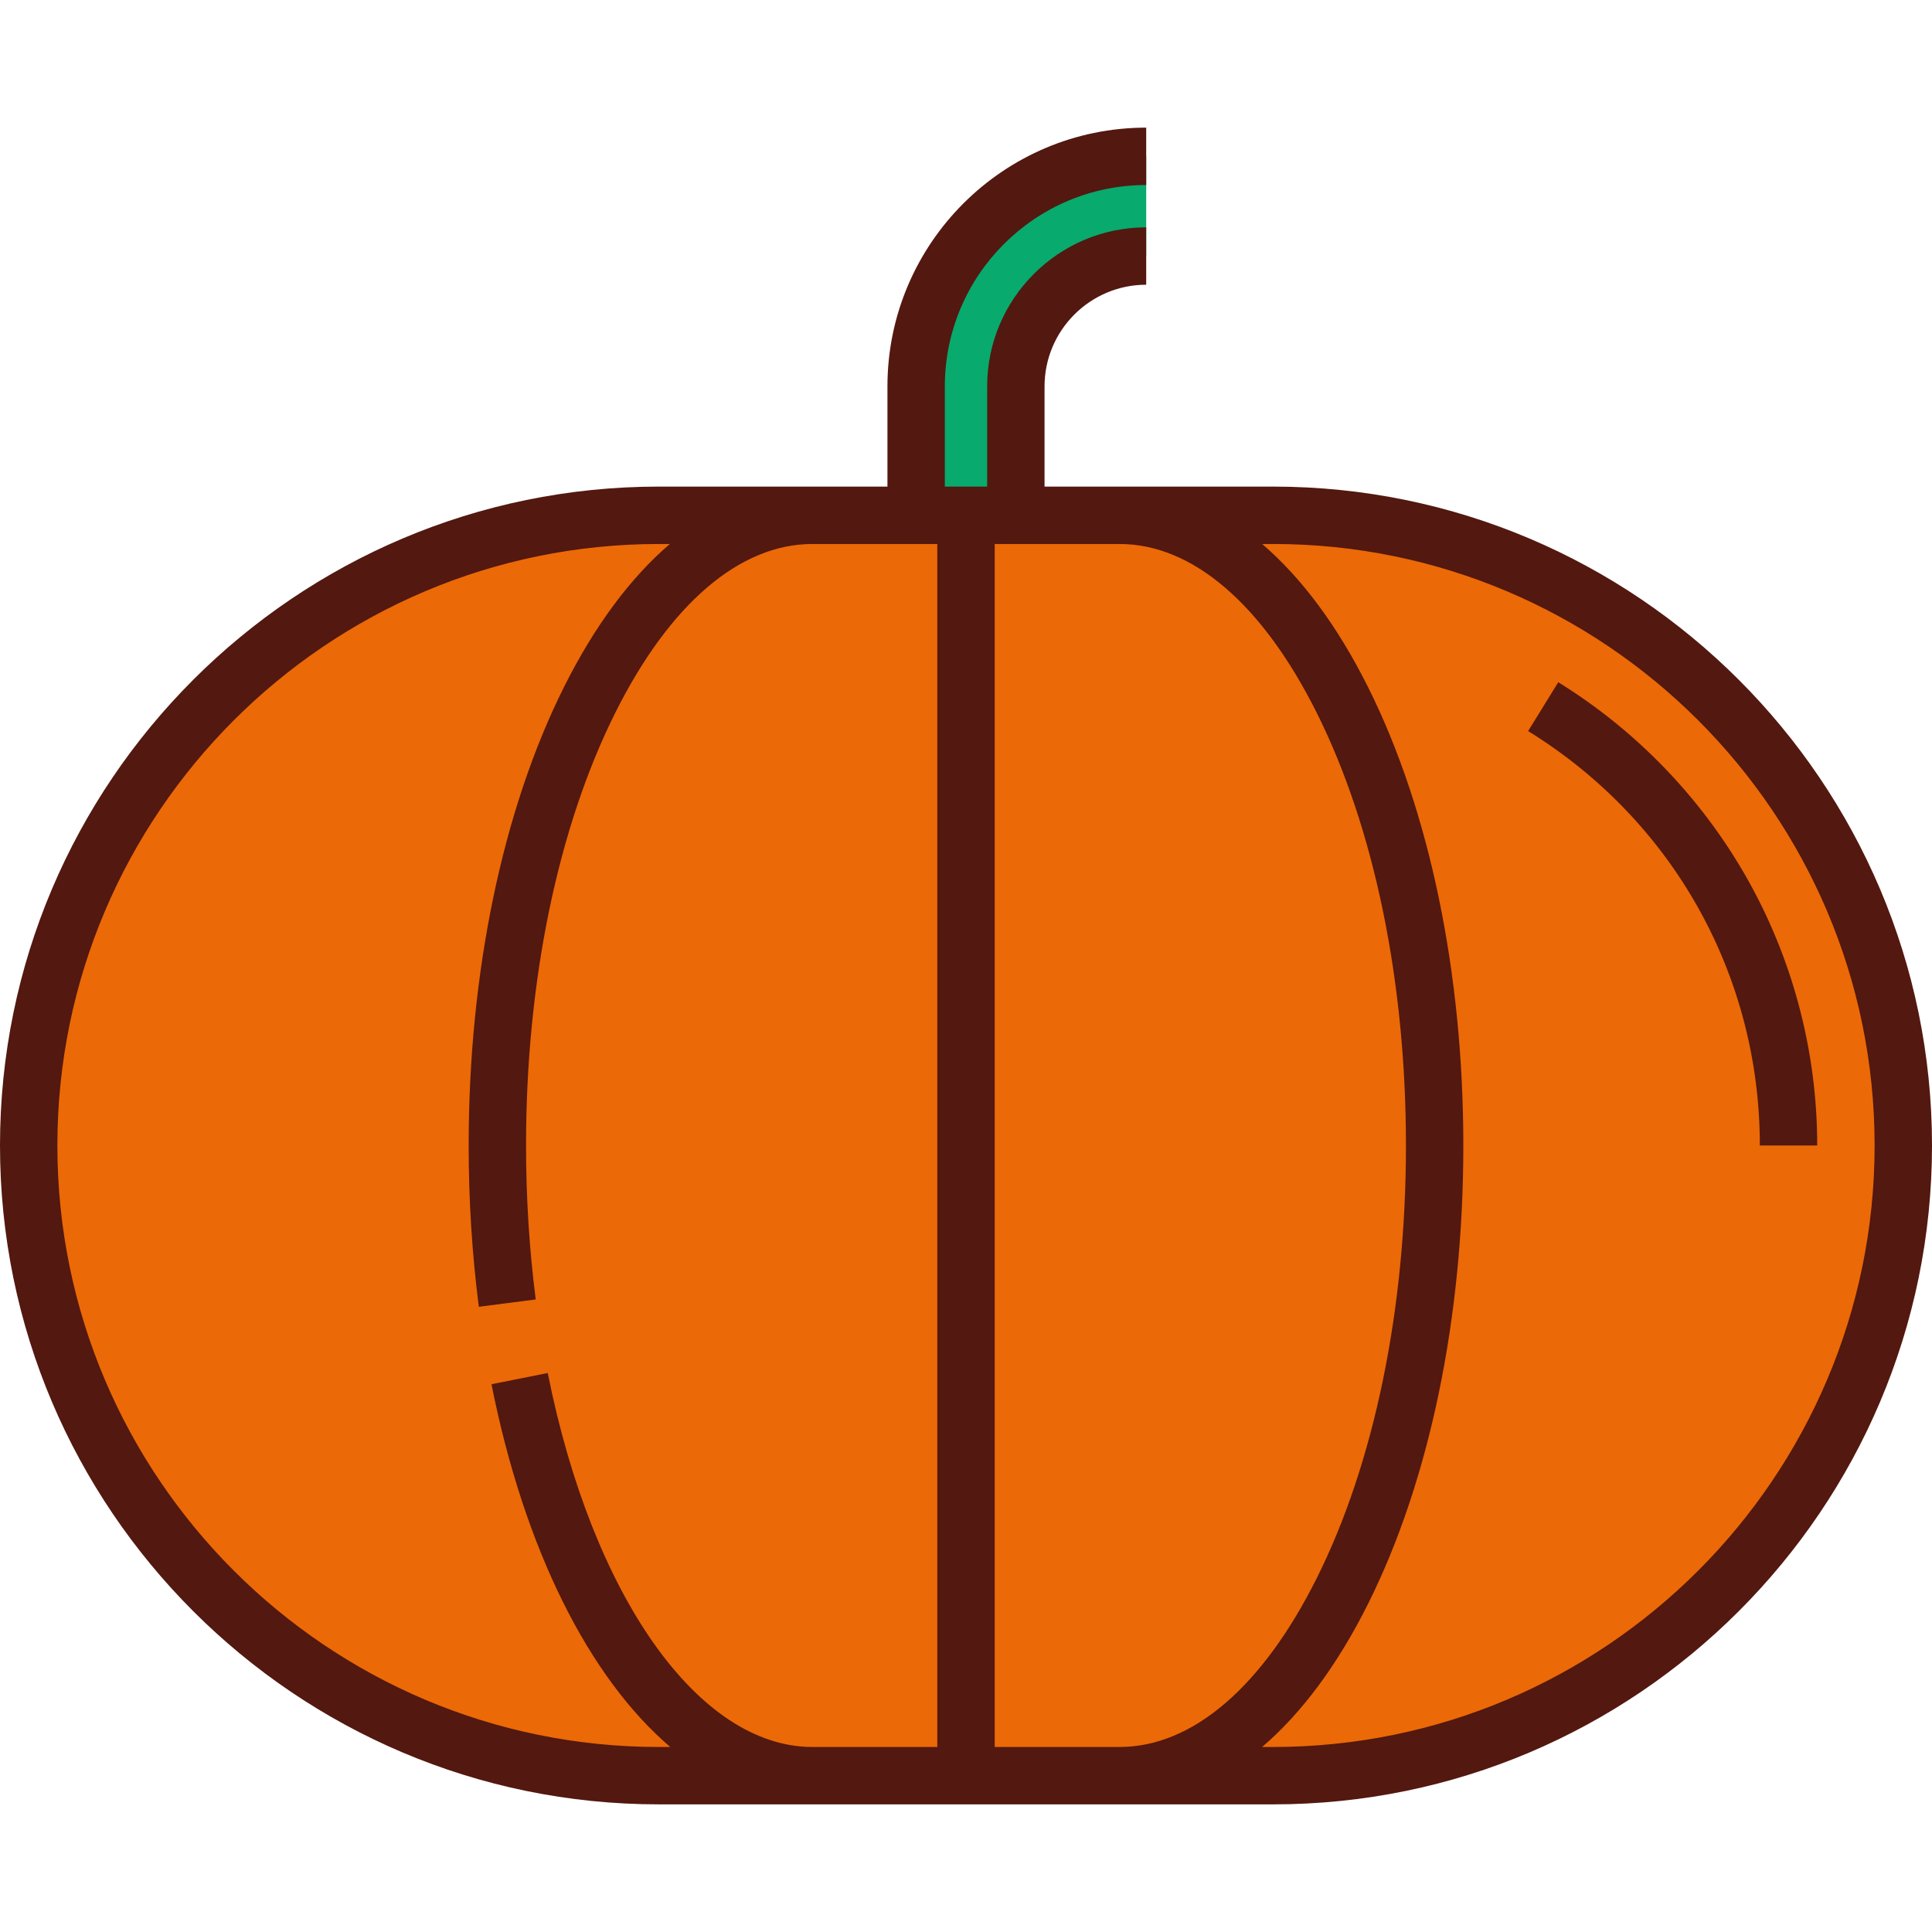 <?xml version="1.0" encoding="iso-8859-1"?>
<!-- Generator: Adobe Illustrator 19.0.0, SVG Export Plug-In . SVG Version: 6.00 Build 0)  -->
<svg version="1.1" id="Layer_1" xmlns="http://www.w3.org/2000/svg" xmlns:xlink="http://www.w3.org/1999/xlink" x="0px" y="0px"
	 viewBox="0 0 512.001 512.001" style="enable-background:new 0 0 512.001 512.001;" xml:space="preserve">
<path style="fill:#08AA6E;" d="M303.757,67.852c-19.046,0-34.544,15.497-34.544,34.544v34.161h-26.425v-34.161
	c0-33.672,27.299-60.969,60.97-60.969"/>
<path style="fill:#EC6907;" d="M504.396,303.565c0,92.236-74.773,167.008-167.008,167.008H174.613
	c-92.236,0-167.009-74.772-167.009-167.008l0,0c0-92.235,74.773-167.007,167.009-167.007h162.777
	C429.624,136.558,504.396,211.331,504.396,303.565L504.396,303.565z"/>
<g>
	<path style="fill:#53180F;" d="M337.388,128.954h-60.572v-26.557c0-14.855,12.085-26.94,26.94-26.94V60.25
		c-23.241,0-42.148,18.907-42.148,42.148v26.557h-11.217v-26.557c0-29.425,23.939-53.365,53.366-53.365V33.825
		c-37.812,0-68.574,30.761-68.574,68.573v26.557h-60.572C78.331,128.954,0,207.284,0,303.565
		c0,96.281,78.331,174.612,174.613,174.612h162.777c96.281,0,174.612-78.33,174.612-174.612
		C512,207.284,433.67,128.954,337.388,128.954z M145.161,363.866l-14.915,2.971c8.76,43.974,25.938,77.825,47.382,96.132h-3.017
		c-87.896,0-159.404-71.508-159.404-159.404c0-87.895,71.508-159.403,159.405-159.403h2.905
		c-10.449,8.948-19.955,21.705-28.058,37.911c-16.289,32.579-25.26,75.725-25.26,121.492c0,14.476,0.907,28.857,2.696,42.745
		l15.083-1.943c-1.706-13.247-2.571-26.974-2.571-40.802c0-43.451,8.401-84.182,23.655-114.691
		c14.416-28.833,32.97-44.713,52.244-44.713h19.878h13.212v318.807h-33.091C185.159,462.969,156.969,423.142,145.161,363.866z
		 M263.604,462.969V144.162h13.213h19.879c19.273,0,37.826,15.879,52.243,44.713c15.253,30.509,23.654,71.24,23.654,114.691
		c0,43.452-8.401,84.183-23.654,114.692c-14.417,28.833-32.97,44.712-52.243,44.712h-33.091V462.969z M337.388,462.969h-2.905
		c10.45-8.948,19.955-21.704,28.057-37.911c16.289-32.579,25.26-75.726,25.26-121.493c0-45.766-8.972-88.913-25.26-121.492
		c-8.103-16.206-17.609-28.963-28.057-37.911h2.905c87.895,0,159.404,71.508,159.404,159.403
		C496.792,391.461,425.284,462.969,337.388,462.969z"/>
	<path style="fill:#53180F;" d="M462.694,232.267c-11.977-20.971-29.175-38.768-49.735-51.468l-7.992,12.939
		c38.452,23.753,61.409,64.809,61.409,109.827h15.208C481.584,278.559,475.051,253.905,462.694,232.267z"/>
</g>
<g>
</g>
<g>
</g>
<g>
</g>
<g>
</g>
<g>
</g>
<g>
</g>
<g>
</g>
<g>
</g>
<g>
</g>
<g>
</g>
<g>
</g>
<g>
</g>
<g>
</g>
<g>
</g>
<g>
</g>
</svg>
